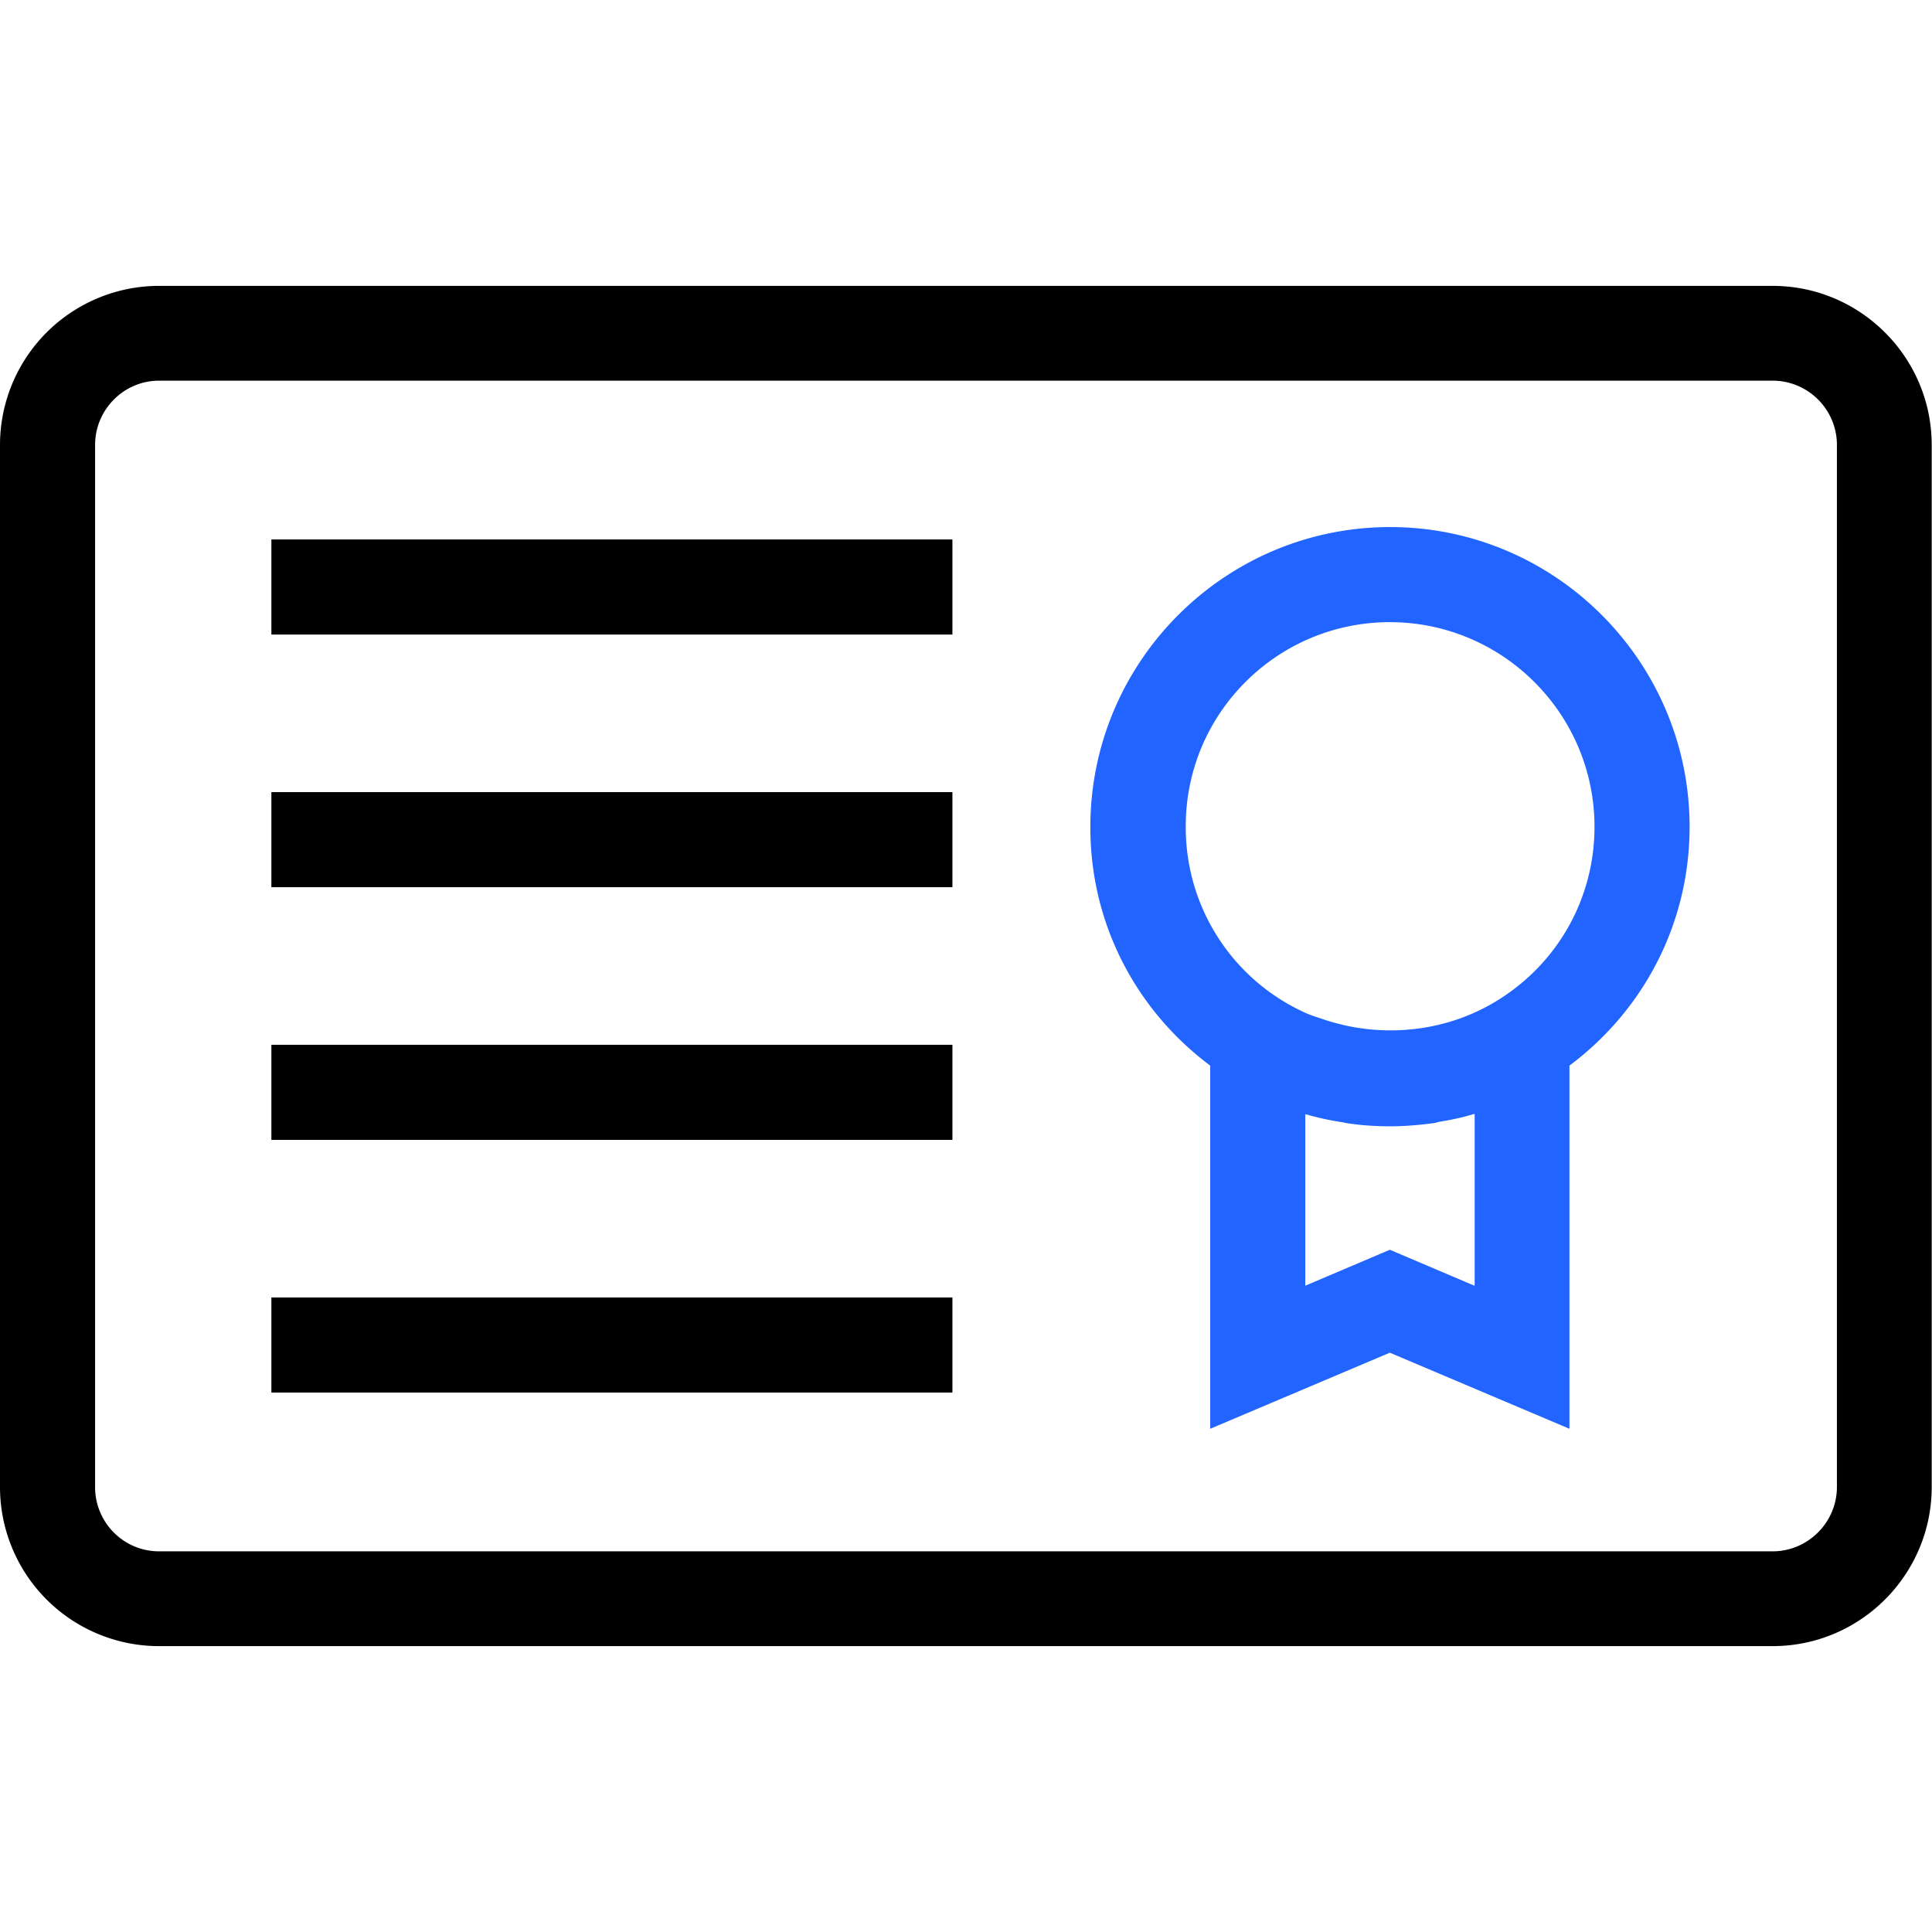 <svg xmlns="http://www.w3.org/2000/svg" version="1.1" xmlns:xlink="http://www.w3.org/1999/xlink" width="512" height="512" x="0" y="0" viewBox="0 0 64 64" style="enable-background:new 0 0 512 512" xml:space="preserve" class=""><g><path d="M40.09 35.3v12.03l5.95-2.52 5.95 2.52V35.3c2.5-1.87 3.98-4.76 3.98-7.91 0-5.47-4.45-9.93-9.92-9.93s-9.93 4.45-9.93 9.93c-.01 3.15 1.47 6.04 3.97 7.91zm8.75 7.29-2.8-1.19-2.8 1.19v-5.68c.02 0 .03.01.05.01.37.11.76.19 1.14.25.07.01.14.03.21.04.46.07.93.1 1.41.1.47 0 .94-.04 1.41-.1.08-.01.15-.03.22-.05.38-.06.76-.14 1.12-.25.02 0 .03-.01.05-.01v5.69zm-2.8-21.98c3.74 0 6.78 3.04 6.78 6.78 0 2.36-1.21 4.52-3.23 5.76-1.74 1.07-3.9 1.26-5.8.6-.15-.05-.31-.1-.46-.16a6.73 6.73 0 0 1-4.05-6.19c-.02-3.75 3.02-6.79 6.76-6.79z" fill="#2164FF" opacity="1" data-original="#000000" class=""></path><path d="M5.27 54.53h53.45c2.91 0 5.27-2.37 5.27-5.27V14.74c0-2.91-2.37-5.27-5.27-5.27H5.27A5.27 5.27 0 0 0 0 14.74v34.52a5.27 5.27 0 0 0 5.27 5.27zM3.15 14.74c0-1.17.95-2.13 2.12-2.13h53.45c1.17 0 2.13.95 2.13 2.13v34.52c0 1.17-.96 2.13-2.13 2.13H5.27c-1.17 0-2.12-.95-2.12-2.13z" fill="#000000" opacity="1" data-original="#000000" class=""></path><path d="M8.99 17.87h22.56v3.15H8.99zM8.99 26.24h22.56v3.15H8.99zM8.99 34.61h22.56v3.15H8.99zM8.99 42.98h22.56v3.15H8.99z" fill="#000000" opacity="1" data-original="#000000" class=""></path></g></svg>